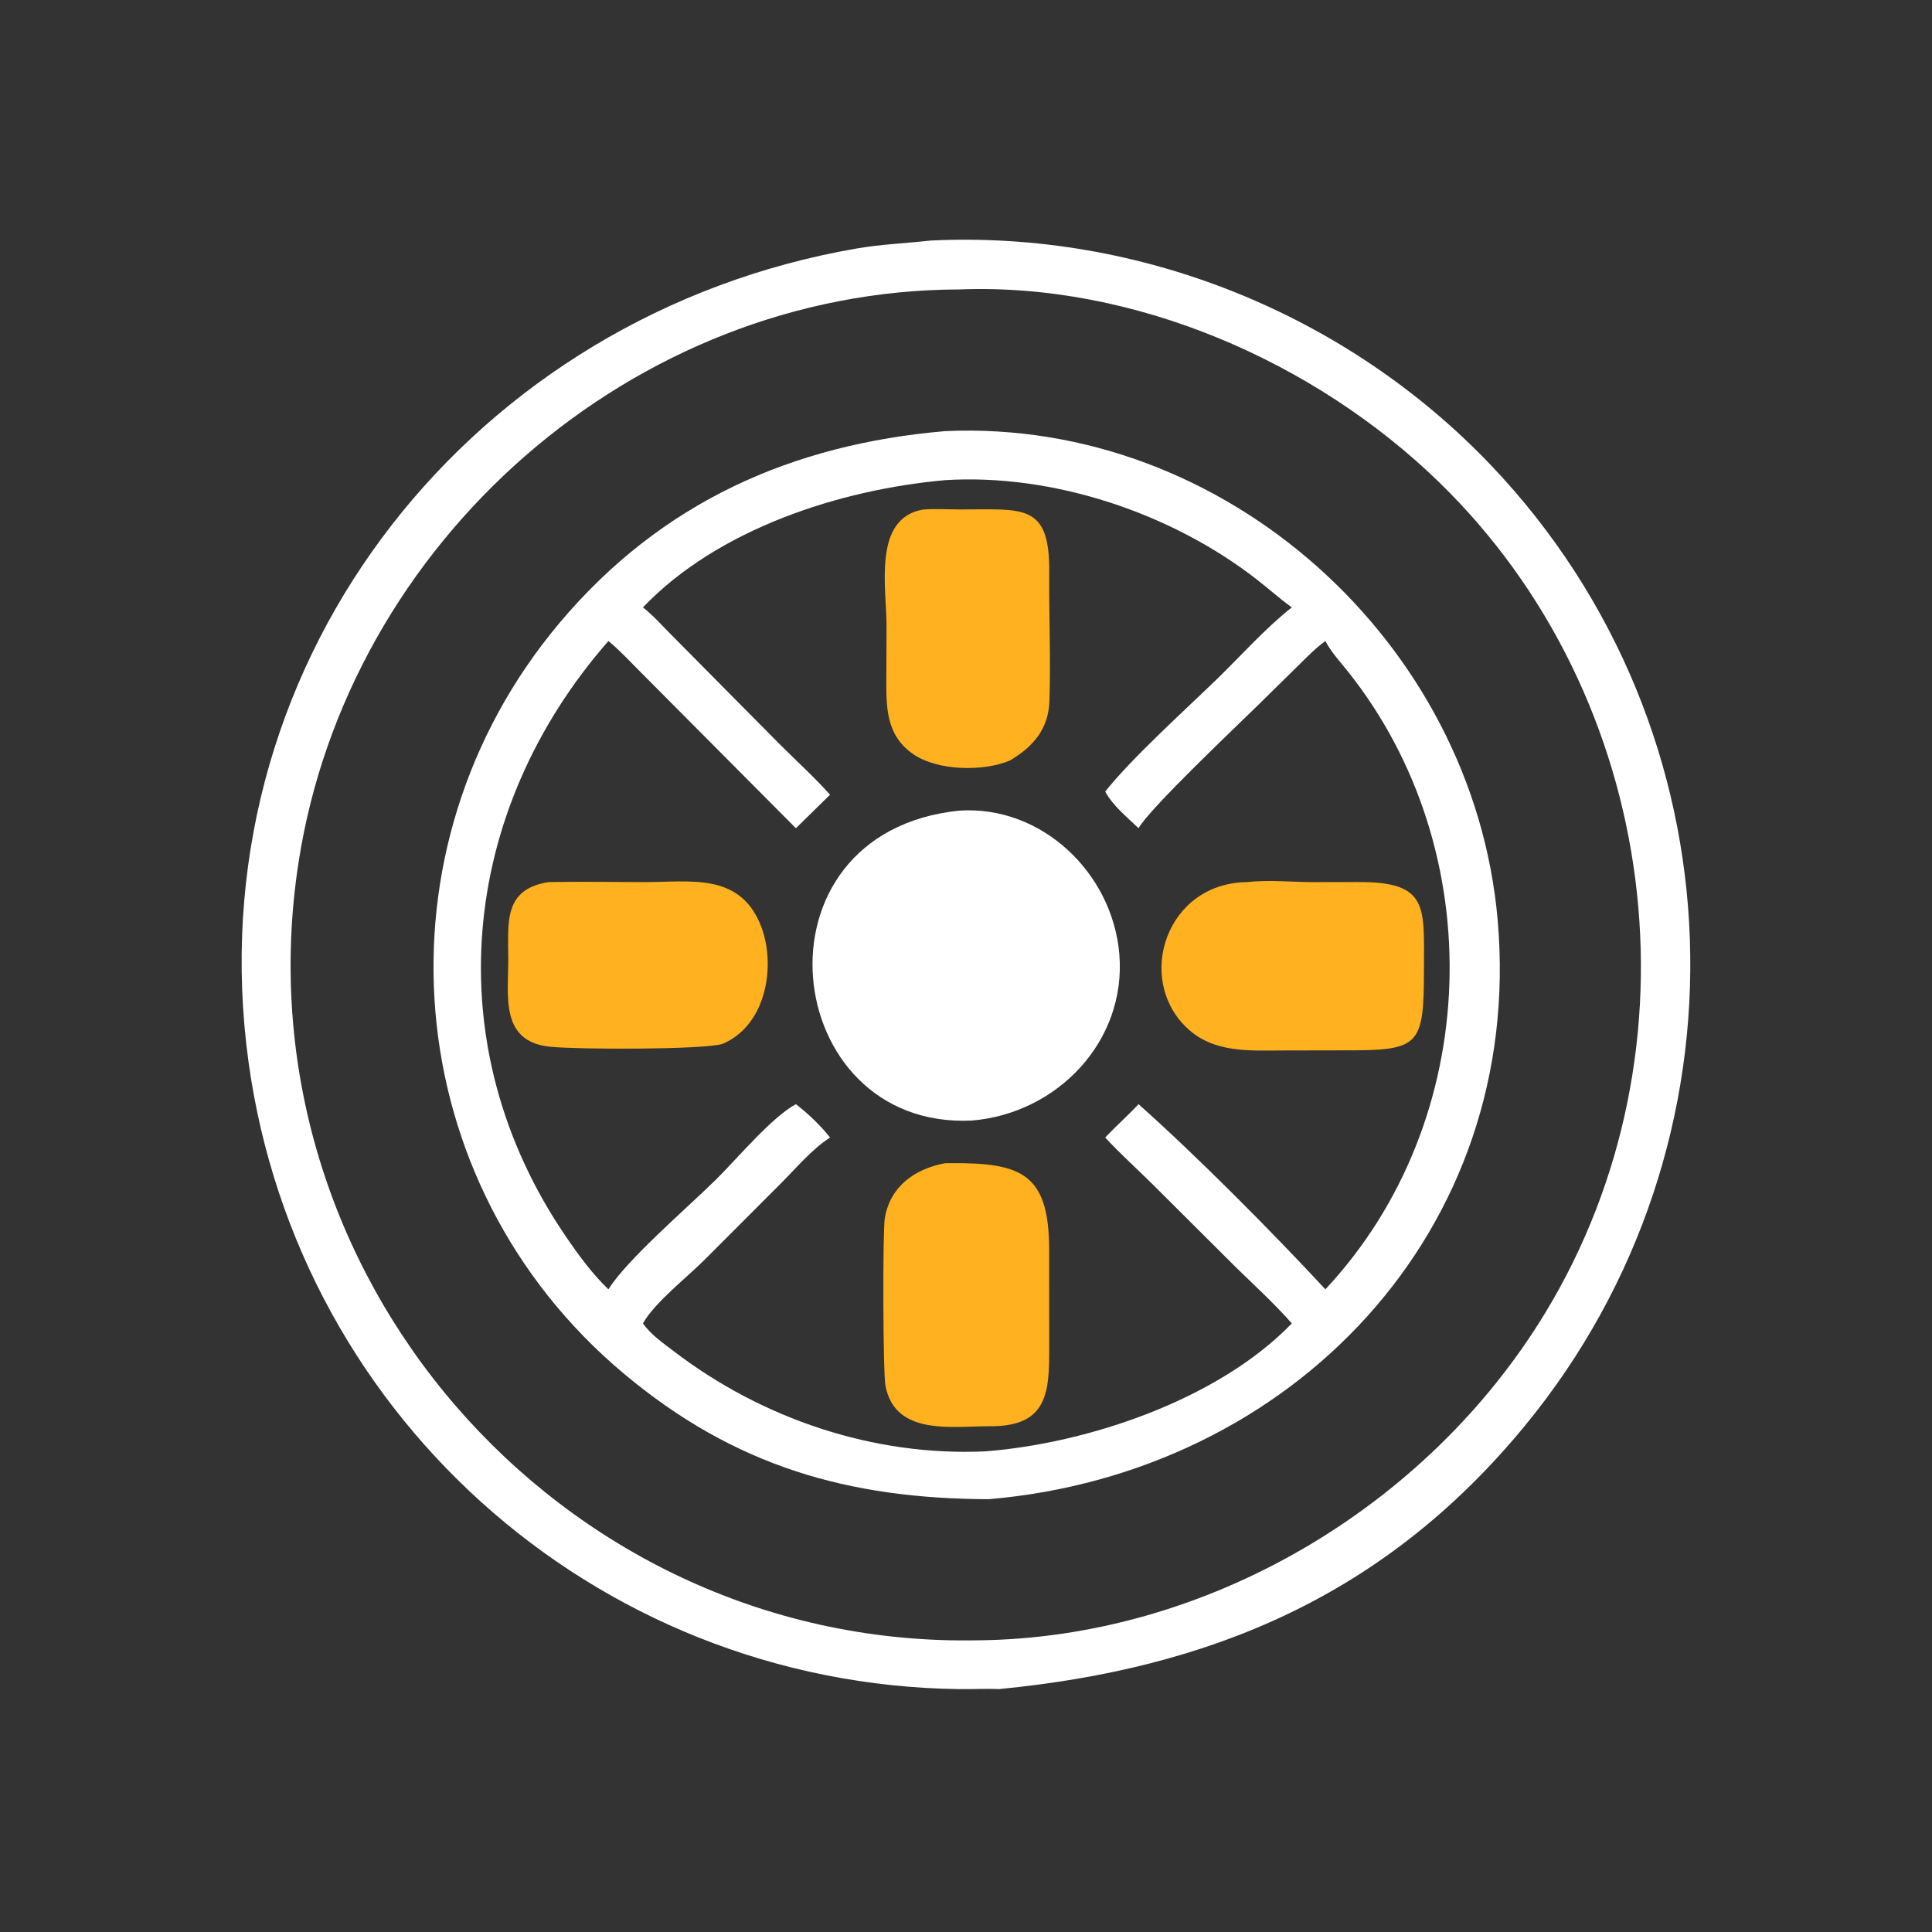 <svg width="114" height="114" viewBox="0 0 114 114" fill="none" xmlns="http://www.w3.org/2000/svg">
<rect x="0" y="0" width="114" height="114" fill="#333333" stroke="none"/>
<path d="M54.908 14.194C67.27 13.595 79.484 18.527 87.996 27.472C102.876 43.111 103.703 67.453 89.969 84.14C81.727 94.155 71.432 98.456 58.956 99.666C58.175 99.633 57.389 99.678 56.607 99.668C34.995 99.398 16.977 83.155 14.535 61.627C11.929 38.652 27.995 18.556 50.546 14.663C51.99 14.413 53.454 14.357 54.908 14.194ZM56.596 17.079C37.345 17.125 20.527 31.987 17.614 50.898C13.888 75.089 32.943 96.961 57.175 96.795L57.682 96.789C71.181 96.662 84.199 88.962 91.178 77.469C100.665 61.847 97.944 41.117 84.917 28.454C77.585 21.326 66.912 16.674 56.596 17.079Z" fill="white"/>
<path d="M55.769 25.439C72.294 24.691 86.955 37.911 88.374 54.313C89.963 72.663 76.206 86.936 58.35 88.462C50.08 88.437 43.354 86.536 36.81 81.052C23.422 69.835 21.805 50.066 33.032 36.736C39.003 29.646 46.724 26.212 55.769 25.439ZM55.769 28.332C49.566 28.884 42.369 31.203 37.938 35.839C38.532 36.307 39.041 36.88 39.572 37.417L45.995 43.901C46.983 44.89 48.049 45.852 48.978 46.894L46.963 48.87L37.856 39.715C37.22 39.08 36.593 38.396 35.901 37.824C27.1 47.868 25.708 61.706 33.384 72.954C34.128 74.045 34.943 75.164 35.901 76.078C36.988 74.326 40.63 71.199 42.253 69.597C43.493 68.372 45.532 65.924 46.963 65.153C47.676 65.702 48.425 66.413 48.978 67.122C47.903 67.811 46.964 68.945 46.054 69.851L41.623 74.286C40.572 75.353 38.629 76.847 37.938 78.089C38.405 78.758 39.138 79.257 39.781 79.748C44.99 83.729 51.569 85.945 58.142 85.639C64.186 85.169 71.876 82.593 76.226 78.089C75.202 76.925 74.031 75.858 72.922 74.774L67.969 69.84C67.06 68.938 66.079 68.062 65.215 67.122C65.849 66.444 66.549 65.833 67.181 65.153C70.572 68.164 75.081 72.707 78.206 76.078C87.521 66.12 87.967 50.167 79.505 39.584C79.049 39.014 78.544 38.475 78.206 37.824C77.603 38.257 77.081 38.81 76.55 39.328L74.248 41.592C73.104 42.719 67.853 47.679 67.181 48.87C66.514 48.225 65.654 47.535 65.215 46.706C66.816 44.693 69.955 41.871 71.845 40.033C73.279 38.638 74.657 37.079 76.226 35.839C75.514 35.33 74.866 34.744 74.176 34.206C69.13 30.273 62.146 27.933 55.769 28.332Z" fill="white"/>
<path d="M54.454 30.069C55.162 30.008 55.896 30.059 56.607 30.06C60.366 30.068 61.949 29.653 61.911 33.78C61.888 36.312 62.008 38.853 61.922 41.382C61.867 42.994 60.971 44.071 59.585 44.877C57.994 45.544 55.344 45.476 53.929 44.528C52.23 43.388 52.29 41.646 52.3 39.839L52.312 36.957C52.314 34.706 51.479 30.59 54.454 30.069Z" fill="#FFB11F"/>
<path d="M32.373 52.049C34.278 52.011 36.19 52.05 38.096 52.049C40.723 52.048 43.562 51.502 44.837 54.478C45.827 56.786 45.294 60.482 42.626 61.599C41.457 61.944 34.168 61.931 32.48 61.767C29.501 61.477 29.992 58.793 29.991 56.613C29.989 54.433 29.688 52.471 32.373 52.049Z" fill="#FFB11F"/>
<path d="M73.583 52.049C74.866 51.903 76.182 52.048 77.47 52.05L80.138 52.046C84.332 52.026 84.02 53.525 84.022 57.21C84.023 61.797 83.737 61.987 79.237 61.977L75.719 61.984C73.707 61.989 71.593 62.147 70.018 60.638C66.991 57.738 68.801 52.108 73.583 52.049Z" fill="#FFB11F"/>
<path d="M55.769 68.636L56.102 68.633C60.314 68.6 61.894 69.277 61.907 73.731L61.909 78.838C61.905 81.793 62.125 84.212 58.35 84.157C56.102 84.163 52.835 84.709 52.25 81.788C52.098 81.032 52.079 72.668 52.209 71.883C52.52 70.013 53.969 68.968 55.769 68.636Z" fill="#FFB11F"/>
<path d="M56.597 47.833C61.486 47.505 65.644 51.528 66.046 56.288C66.483 61.453 62.37 65.706 57.349 66.118C45.98 66.673 43.966 49.132 56.597 47.833Z" fill="white"/>
</svg>
